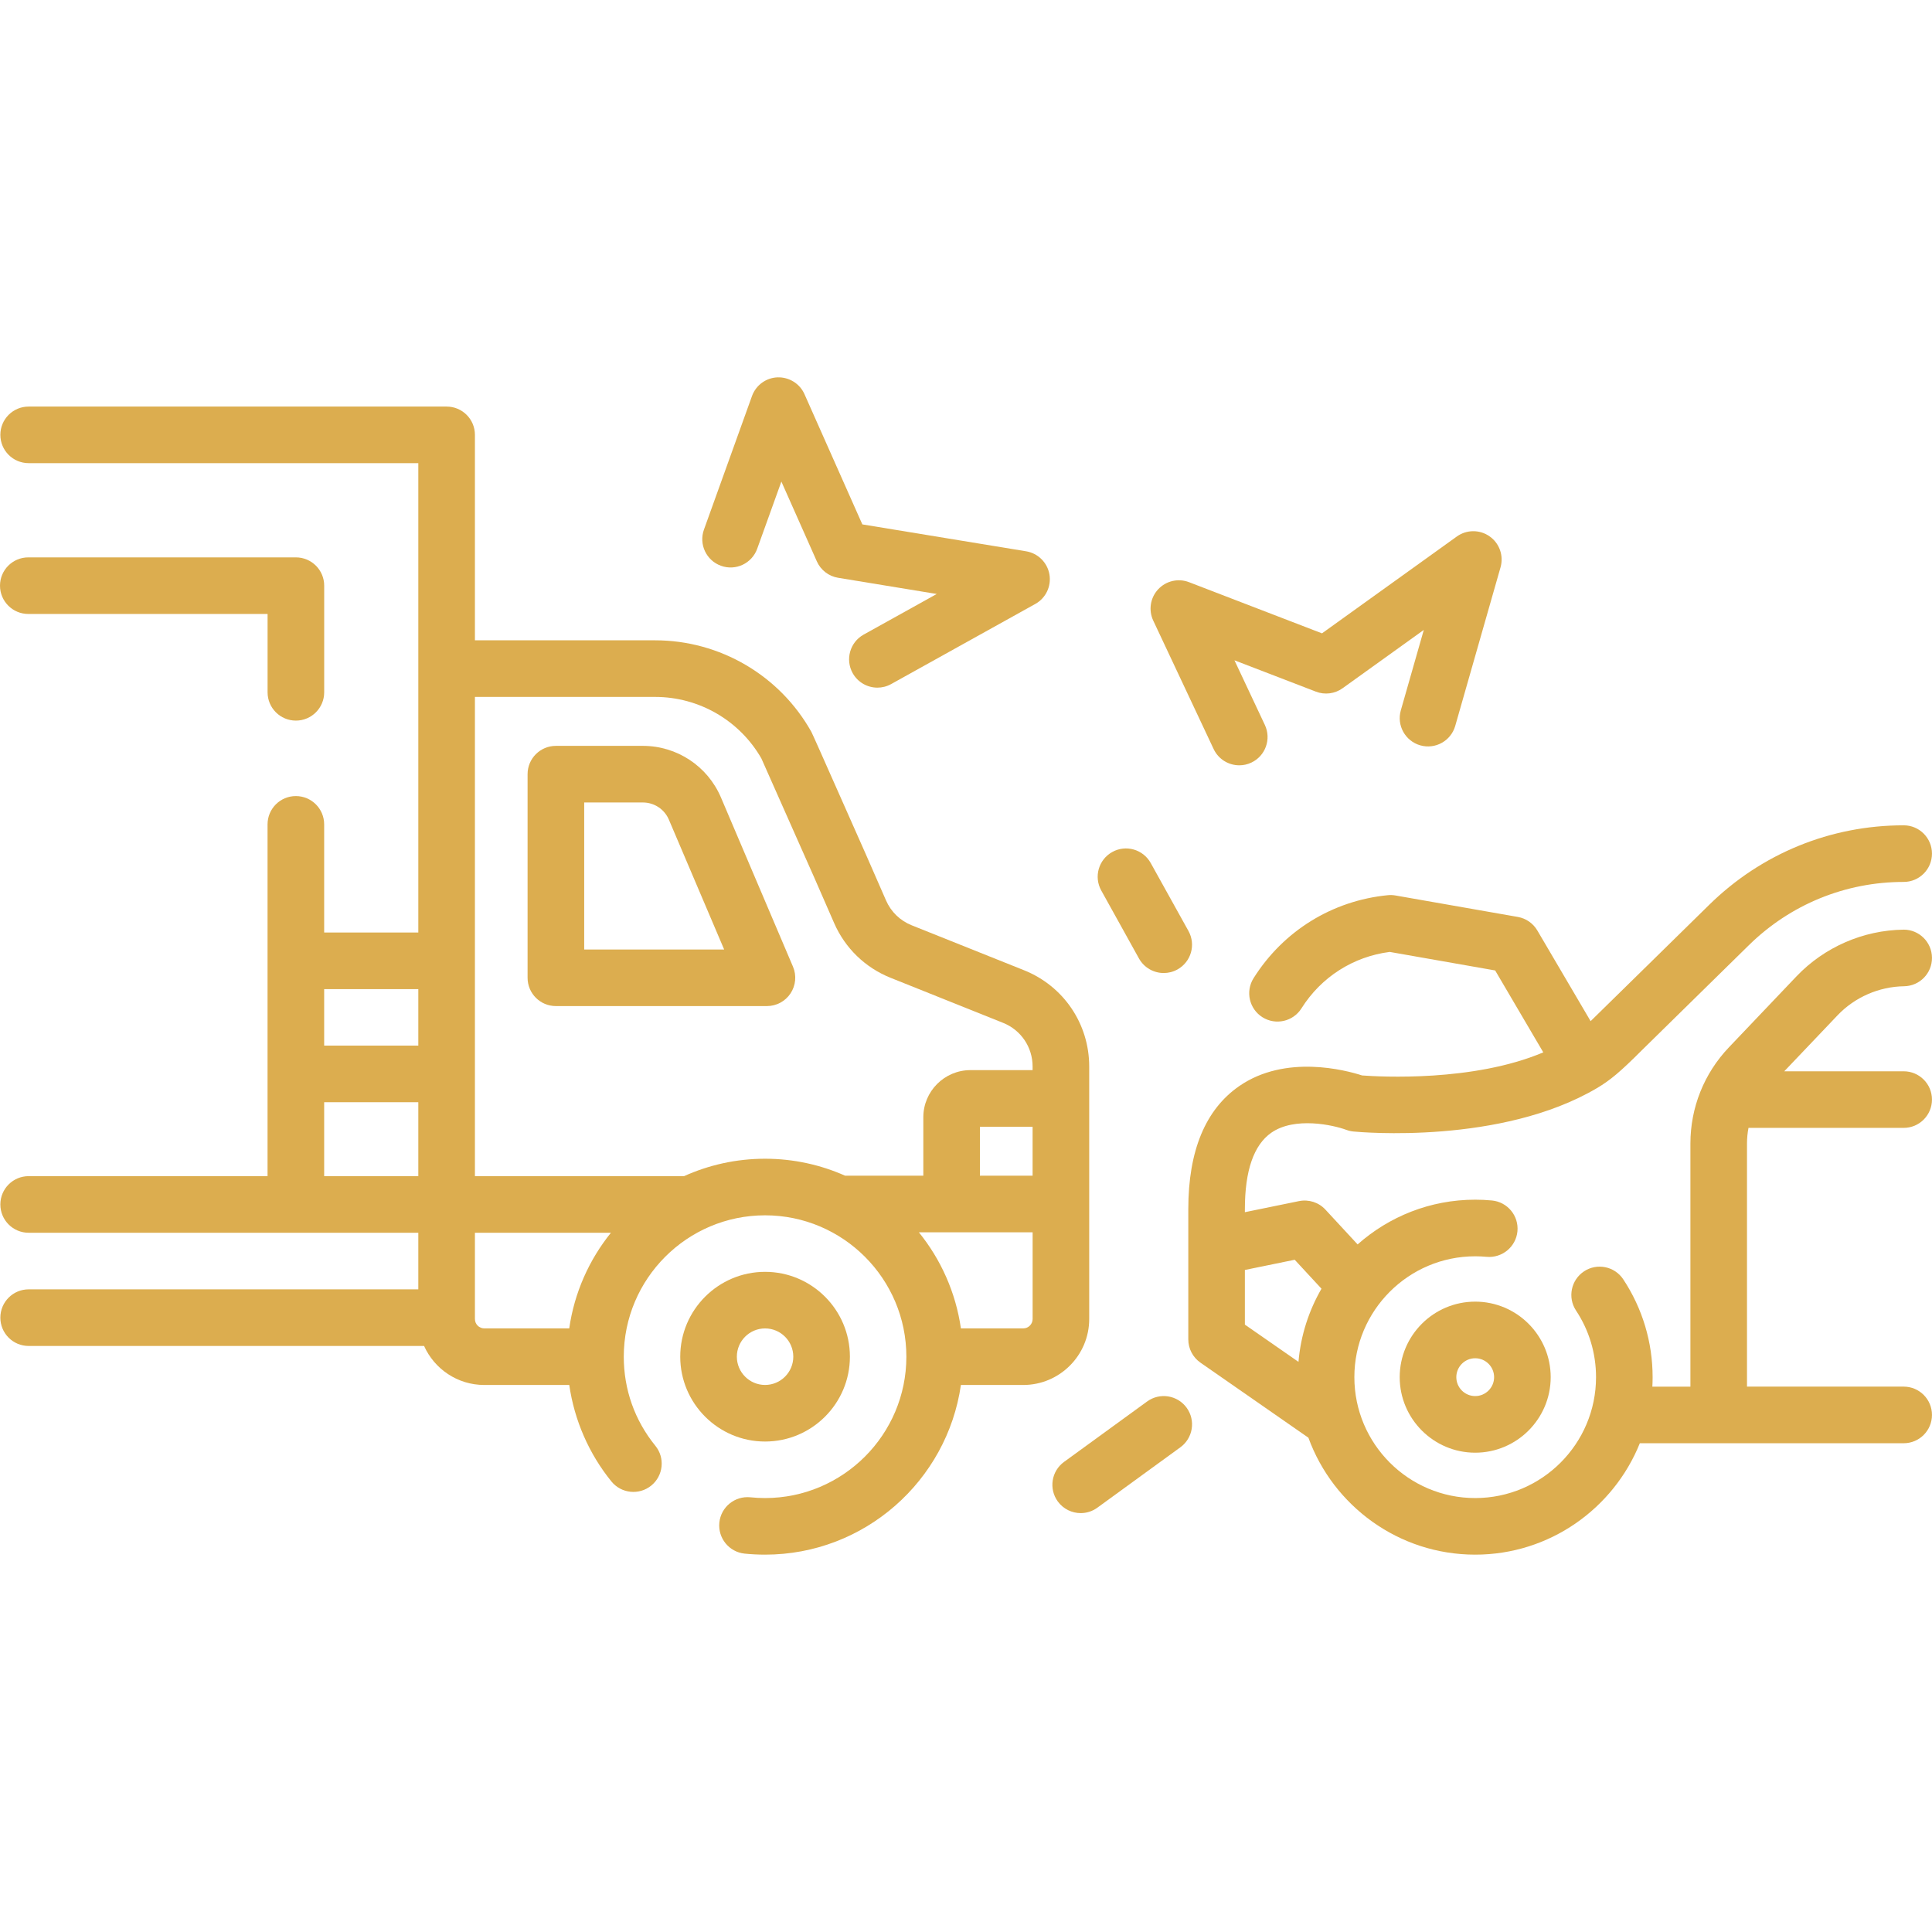 <svg width="66" height="66" viewBox="0 0 66 66" fill="none" xmlns="http://www.w3.org/2000/svg">
<g clip-path="url(#clip0_472_255)">
<g clip-path="url(#clip1_472_255)">
<path d="M37.209 45.059V36.434C37.209 34.977 36.335 33.686 34.983 33.145L31.144 31.609C30.749 31.451 30.438 31.149 30.268 30.76L29.582 29.192C29.531 29.087 27.785 25.124 27.718 25.002C26.638 23.073 24.593 21.874 22.381 21.874H16.224V14.855C16.224 14.321 15.791 13.889 15.257 13.889H0.979C0.444 13.889 0.012 14.321 0.012 14.855C0.012 15.389 0.444 15.822 0.979 15.822H14.29V31.856H11.074V28.162C11.074 27.628 10.641 27.195 10.107 27.195C9.573 27.195 9.14 27.628 9.14 28.162V40.179H0.979C0.444 40.179 0.012 40.612 0.012 41.146C0.012 41.68 0.444 42.113 0.979 42.113H14.29V44.046H0.979C0.444 44.046 0.012 44.479 0.012 45.013C0.012 45.547 0.444 45.98 0.979 45.98H14.487C14.84 46.765 15.629 47.313 16.544 47.313H19.447C19.621 48.516 20.117 49.661 20.887 50.609C21.224 51.023 21.833 51.086 22.247 50.75C22.662 50.413 22.725 49.804 22.388 49.39C21.682 48.521 21.309 47.469 21.309 46.347C21.309 43.684 23.474 41.517 26.136 41.517C28.797 41.517 30.963 43.684 30.963 46.347C30.963 49.009 28.797 51.176 26.136 51.176C25.969 51.176 25.801 51.167 25.635 51.15C25.102 51.096 24.629 51.482 24.574 52.013C24.52 52.544 24.906 53.019 25.437 53.074C25.668 53.097 25.903 53.109 26.136 53.109C29.535 53.109 32.355 50.586 32.826 47.313H34.955C36.198 47.313 37.209 46.302 37.209 45.059ZM34.955 45.38H32.826C32.649 44.148 32.139 43.022 31.39 42.097H35.276V45.059C35.275 45.236 35.132 45.38 34.955 45.38ZM35.275 40.163H33.475V38.491H35.275V40.163ZM14.29 33.79V35.72H11.074V33.79H14.29ZM11.074 37.654H14.29V40.179H11.074V37.654ZM16.224 45.059C16.224 45.016 16.224 42.201 16.224 42.113H20.87C20.127 43.035 19.622 44.154 19.446 45.38H16.544C16.368 45.38 16.224 45.236 16.224 45.059ZM23.368 40.179H16.224V23.808H22.381C23.88 23.808 25.266 24.612 26.01 25.91L27.813 29.972L28.496 31.535C28.871 32.392 29.556 33.056 30.426 33.404L34.264 34.941C34.879 35.186 35.275 35.773 35.275 36.434V36.557H33.152C32.264 36.557 31.542 37.28 31.542 38.168V40.163H28.869C28.033 39.792 27.108 39.584 26.136 39.584C25.15 39.584 24.213 39.798 23.368 40.179Z" fill="#DCAD4F"/>
<path d="M24.629 27.243C24.172 26.172 23.126 25.48 21.962 25.48H18.99C18.456 25.48 18.023 25.913 18.023 26.447V33.402C18.023 33.937 18.456 34.369 18.99 34.369H26.2C26.524 34.369 26.828 34.206 27.006 33.936C27.185 33.665 27.217 33.322 27.09 33.024L24.629 27.243ZM19.957 32.436V27.414H21.962C22.349 27.414 22.698 27.644 22.85 28.001L24.738 32.436H19.957Z" fill="#DCAD4F"/>
<path d="M29.034 46.346C29.034 44.748 27.734 43.448 26.136 43.448C24.538 43.448 23.238 44.748 23.238 46.346C23.238 47.945 24.538 49.245 26.136 49.245C27.734 49.245 29.034 47.945 29.034 46.346ZM25.172 46.346C25.172 45.814 25.604 45.381 26.136 45.381C26.668 45.381 27.1 45.814 27.1 46.346C27.1 46.879 26.668 47.312 26.136 47.312C25.604 47.312 25.172 46.879 25.172 46.346Z" fill="#DCAD4F"/>
<path d="M10.108 24.617C10.642 24.617 11.075 24.184 11.075 23.65V20.007C11.075 19.473 10.642 19.041 10.108 19.041H0.967C0.433 19.041 0 19.473 0 20.007C0 20.541 0.433 20.974 0.967 20.974H9.141V23.65C9.141 24.184 9.574 24.617 10.108 24.617Z" fill="#DCAD4F"/>
<path d="M47.816 47.046C47.816 48.468 48.973 49.626 50.395 49.626C51.817 49.626 52.974 48.468 52.974 47.046C52.974 45.623 51.817 44.466 50.395 44.466C48.973 44.466 47.816 45.623 47.816 47.046ZM51.041 47.046C51.041 47.402 50.751 47.692 50.395 47.692C50.039 47.692 49.75 47.402 49.75 47.046C49.75 46.69 50.039 46.4 50.395 46.4C50.751 46.4 51.041 46.69 51.041 47.046Z" fill="#DCAD4F"/>
<path d="M59.731 38.53H65.033C65.567 38.53 65.999 38.097 65.999 37.563C65.999 37.029 65.567 36.597 65.033 36.597H60.953L62.773 34.685C63.362 34.066 64.191 33.704 65.046 33.692C65.58 33.684 66.007 33.246 65.999 32.712C65.992 32.182 65.561 31.758 65.033 31.758C65.029 31.758 65.024 31.758 65.02 31.759C63.648 31.777 62.319 32.358 61.372 33.352L59.06 35.781C58.213 36.671 57.747 37.838 57.747 39.066V47.37H56.447C56.453 47.263 56.456 47.155 56.456 47.046C56.456 45.852 56.109 44.697 55.453 43.704C55.158 43.259 54.558 43.137 54.113 43.431C53.668 43.726 53.545 44.325 53.84 44.771C54.287 45.446 54.523 46.233 54.523 47.046C54.523 49.323 52.671 51.176 50.395 51.176C48.119 51.176 46.267 49.323 46.267 47.046C46.267 44.769 48.119 42.917 50.395 42.917C50.525 42.917 50.656 42.923 50.785 42.935C51.314 42.983 51.788 42.594 51.838 42.063C51.888 41.531 51.497 41.06 50.965 41.01C50.777 40.992 50.585 40.983 50.395 40.983C48.855 40.983 47.449 41.561 46.378 42.511L45.278 41.322C45.049 41.074 44.706 40.964 44.374 41.032L42.527 41.41V41.305C42.527 39.991 42.831 39.113 43.429 38.696C44.233 38.136 45.553 38.435 45.99 38.597C46.069 38.627 46.152 38.646 46.236 38.654C46.477 38.678 51.273 39.108 54.552 37.173C55.004 36.906 55.351 36.616 56.083 35.883L59.742 32.291C61.163 30.896 63.042 30.128 65.033 30.128C65.567 30.128 65.999 29.695 65.999 29.161C65.999 28.627 65.567 28.194 65.033 28.194C62.532 28.194 60.172 29.159 58.388 30.911C57.514 31.767 55.157 34.085 54.338 34.884L52.518 31.787C52.375 31.543 52.131 31.373 51.852 31.324L47.673 30.591C47.586 30.576 47.498 30.572 47.411 30.581C45.513 30.767 43.841 31.801 42.824 33.416C42.539 33.868 42.675 34.465 43.127 34.75C43.579 35.034 44.175 34.898 44.46 34.447C45.134 33.376 46.228 32.679 47.475 32.519L51.077 33.152L52.721 35.95C50.331 36.963 47.143 36.785 46.532 36.739C45.972 36.558 43.916 36.009 42.335 37.102C41.18 37.9 40.594 39.314 40.594 41.305V45.756C40.594 46.072 40.749 46.369 41.009 46.55L44.697 49.114C45.544 51.442 47.779 53.109 50.395 53.109C52.94 53.109 55.122 51.531 56.019 49.303H65.033C65.567 49.303 65.999 48.87 65.999 48.336C65.999 47.802 65.567 47.369 65.033 47.369H59.68V39.066C59.68 38.885 59.697 38.705 59.731 38.53ZM42.527 43.384L44.229 43.035L45.144 44.024C44.712 44.772 44.435 45.619 44.358 46.523L42.527 45.251V43.384Z" fill="#DCAD4F"/>
<path d="M38.909 32.743C39.086 33.061 39.416 33.24 39.755 33.24C39.914 33.24 40.075 33.201 40.224 33.118C40.691 32.859 40.859 32.271 40.6 31.804L39.31 29.482C39.051 29.015 38.462 28.846 37.996 29.106C37.529 29.365 37.361 29.953 37.62 30.42L38.909 32.743Z" fill="#DCAD4F"/>
<path d="M39.187 47.877L36.349 49.941C35.917 50.255 35.822 50.86 36.136 51.292C36.326 51.552 36.62 51.69 36.919 51.69C37.116 51.69 37.315 51.63 37.487 51.505L40.324 49.441C40.756 49.126 40.851 48.522 40.537 48.09C40.223 47.658 39.618 47.563 39.187 47.877Z" fill="#DCAD4F"/>
<path d="M41.46 25.589C41.625 25.939 41.973 26.144 42.336 26.144C42.473 26.144 42.614 26.115 42.747 26.052C43.23 25.825 43.437 25.249 43.21 24.766L42.171 22.557L44.954 23.628C45.258 23.745 45.601 23.701 45.865 23.511L48.639 21.519L47.854 24.267C47.707 24.78 48.005 25.315 48.518 25.462C49.032 25.608 49.566 25.311 49.713 24.798L51.261 19.379C51.373 18.983 51.224 18.559 50.887 18.323C50.551 18.086 50.101 18.088 49.767 18.328L45.161 21.636L40.619 19.888C40.25 19.746 39.833 19.843 39.564 20.132C39.295 20.421 39.229 20.845 39.397 21.202L41.46 25.589Z" fill="#DCAD4F"/>
<path d="M24.63 19.328C25.132 19.51 25.686 19.249 25.867 18.746L26.693 16.451L27.904 19.176C28.036 19.474 28.309 19.685 28.631 19.738L32.001 20.291L29.503 21.679C29.037 21.939 28.869 22.527 29.128 22.994C29.305 23.312 29.634 23.491 29.974 23.491C30.133 23.491 30.294 23.452 30.443 23.369L35.367 20.632C35.727 20.433 35.92 20.027 35.85 19.622C35.779 19.216 35.46 18.9 35.054 18.833L29.459 17.914L27.482 13.465C27.322 13.104 26.956 12.879 26.564 12.891C26.169 12.905 25.823 13.158 25.689 13.53L24.048 18.092C23.867 18.594 24.128 19.148 24.63 19.328Z" fill="#DCAD4F"/>
</g>
</g>
<defs>
<clipPath id="clip0_472_255">
<rect width="66" height="66" fill="white"/>
</clipPath>
<clipPath id="clip1_472_255">
<rect width="66" height="66" fill="white"/>
</clipPath>
</defs>
</svg>
